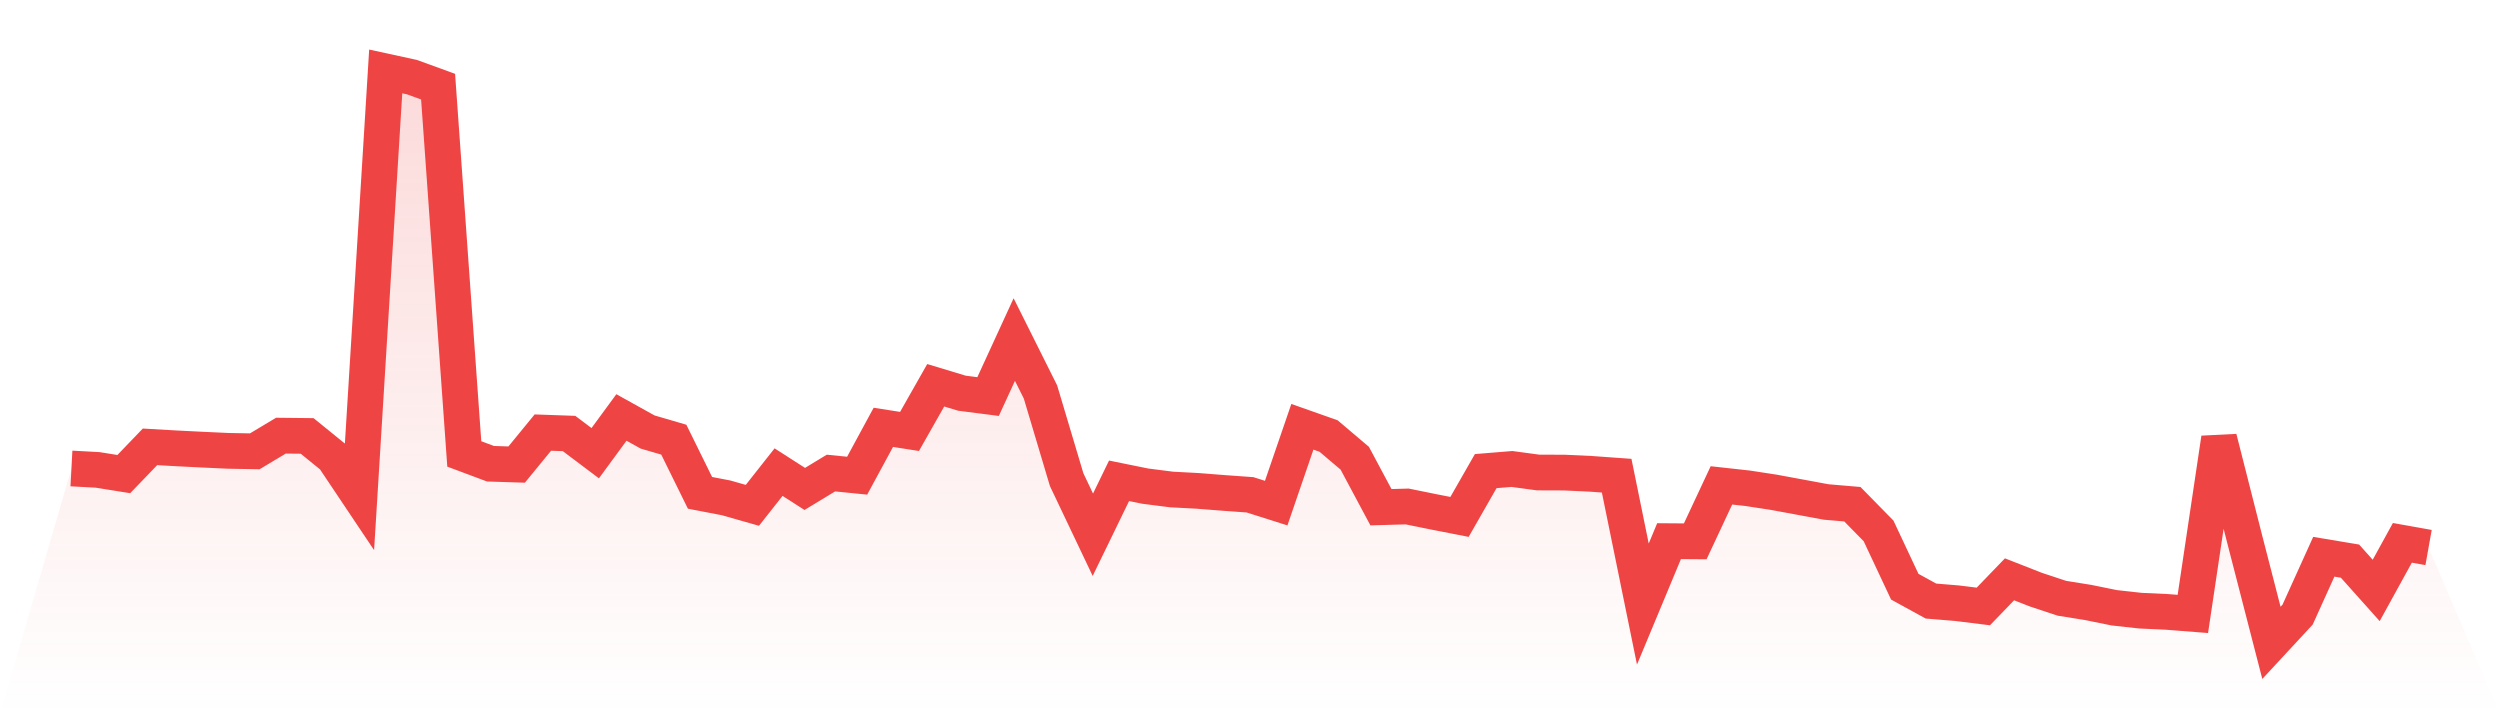 <svg viewBox="0 0 140 40" xmlns="http://www.w3.org/2000/svg">
<defs>
<linearGradient id="gradient" x1="0" x2="0" y1="0" y2="1">
<stop offset="0%" stop-color="#ef4444" stop-opacity="0.2"/>
<stop offset="100%" stop-color="#ef4444" stop-opacity="0"/>
</linearGradient>
</defs>
<path d="M4,26.235 L4,26.235 L5.467,26.314 L6.933,26.549 L8.4,25.023 L9.867,25.107 L11.333,25.18 L12.8,25.248 L14.267,25.274 L15.733,24.396 L17.2,24.412 L18.667,25.603 L20.133,27.792 L21.6,4 L23.067,4.319 L24.533,4.852 L26,25.42 L27.467,25.969 L28.933,26.016 L30.4,24.224 L31.867,24.276 L33.333,25.379 L34.8,23.378 L36.267,24.193 L37.733,24.621 L39.2,27.599 L40.667,27.881 L42.133,28.299 L43.6,26.439 L45.067,27.38 L46.533,26.491 L48,26.638 L49.467,23.931 L50.933,24.161 L52.4,21.575 L53.867,22.019 L55.333,22.207 L56.8,19.015 L58.267,21.951 L59.733,26.862 L61.2,29.945 L62.667,26.925 L64.133,27.223 L65.6,27.411 L67.067,27.489 L68.533,27.604 L70,27.709 L71.467,28.174 L72.933,23.9 L74.4,24.417 L75.867,25.661 L77.333,28.404 L78.8,28.362 L80.267,28.66 L81.733,28.947 L83.2,26.382 L84.667,26.262 L86.133,26.46 L87.6,26.465 L89.067,26.533 L90.533,26.638 L92,33.827 L93.467,30.305 L94.933,30.316 L96.4,27.181 L97.867,27.343 L99.333,27.568 L100.8,27.839 L102.267,28.111 L103.733,28.236 L105.2,29.731 L106.667,32.855 L108.133,33.659 L109.6,33.78 L111.067,33.962 L112.533,32.442 L114,33.017 L115.467,33.503 L116.933,33.738 L118.4,34.036 L119.867,34.198 L121.333,34.265 L122.8,34.38 L124.267,24.543 L125.733,30.311 L127.2,36 L128.667,34.417 L130.133,31.178 L131.6,31.423 L133.067,33.064 L134.533,30.399 L136,30.661 L140,40 L0,40 z" fill="url(#gradient)"/>
<path d="M4,26.235 L4,26.235 L5.467,26.314 L6.933,26.549 L8.4,25.023 L9.867,25.107 L11.333,25.18 L12.8,25.248 L14.267,25.274 L15.733,24.396 L17.2,24.412 L18.667,25.603 L20.133,27.792 L21.6,4 L23.067,4.319 L24.533,4.852 L26,25.42 L27.467,25.969 L28.933,26.016 L30.4,24.224 L31.867,24.276 L33.333,25.379 L34.8,23.378 L36.267,24.193 L37.733,24.621 L39.2,27.599 L40.667,27.881 L42.133,28.299 L43.6,26.439 L45.067,27.38 L46.533,26.491 L48,26.638 L49.467,23.931 L50.933,24.161 L52.4,21.575 L53.867,22.019 L55.333,22.207 L56.8,19.015 L58.267,21.951 L59.733,26.862 L61.2,29.945 L62.667,26.925 L64.133,27.223 L65.6,27.411 L67.067,27.489 L68.533,27.604 L70,27.709 L71.467,28.174 L72.933,23.9 L74.4,24.417 L75.867,25.661 L77.333,28.404 L78.8,28.362 L80.267,28.66 L81.733,28.947 L83.2,26.382 L84.667,26.262 L86.133,26.46 L87.6,26.465 L89.067,26.533 L90.533,26.638 L92,33.827 L93.467,30.305 L94.933,30.316 L96.4,27.181 L97.867,27.343 L99.333,27.568 L100.8,27.839 L102.267,28.111 L103.733,28.236 L105.2,29.731 L106.667,32.855 L108.133,33.659 L109.6,33.78 L111.067,33.962 L112.533,32.442 L114,33.017 L115.467,33.503 L116.933,33.738 L118.4,34.036 L119.867,34.198 L121.333,34.265 L122.8,34.38 L124.267,24.543 L125.733,30.311 L127.2,36 L128.667,34.417 L130.133,31.178 L131.6,31.423 L133.067,33.064 L134.533,30.399 L136,30.661" fill="none" stroke="#ef4444" stroke-width="2"/>
</svg>